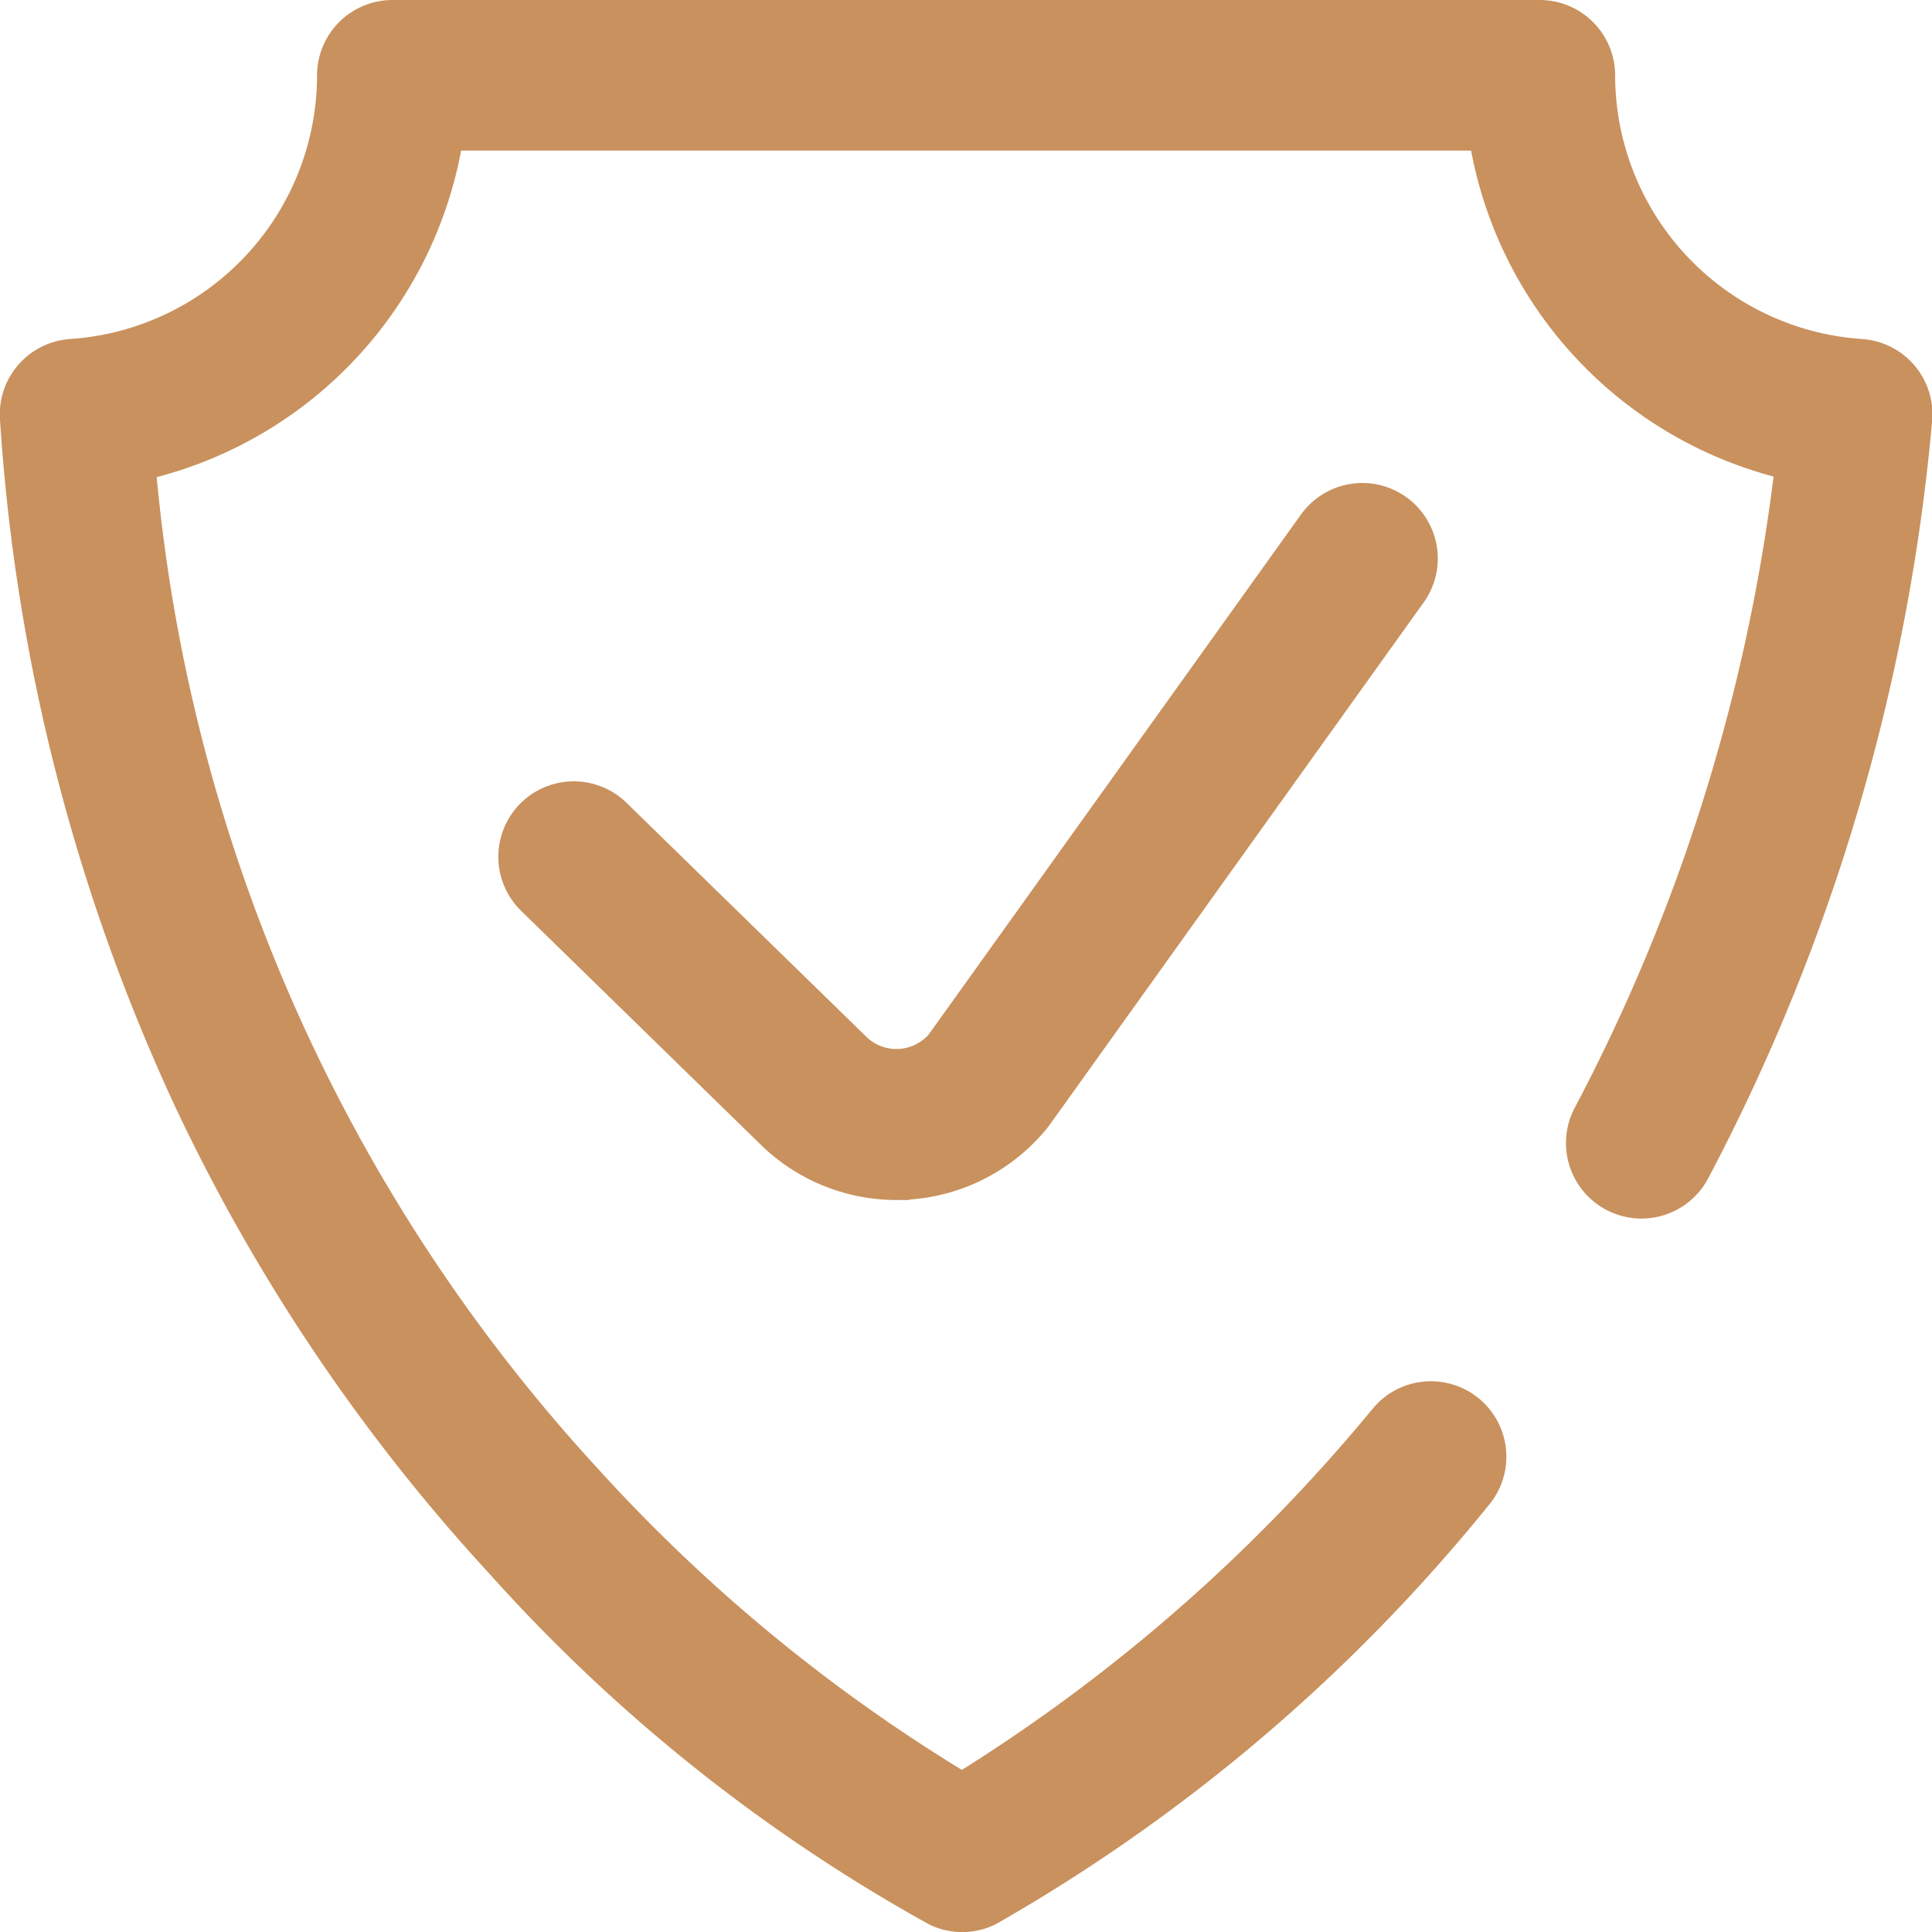 <svg xmlns="http://www.w3.org/2000/svg" width="19.999" height="20" viewBox="0 0 19.999 20"><defs><style>.a{fill:#c9915e;}</style></defs><path class="a" d="M9.962,20a.782.782,0,0,1-.349-.082A17.471,17.471,0,0,1,5.075,16.3a19.216,19.216,0,0,1-3.253-4.826A19.891,19.891,0,0,1,0,4.343.781.781,0,0,1,.73,3.509,2.739,2.739,0,0,0,3.282.781.781.781,0,0,1,4.063,0H15.938a.781.781,0,0,1,.781.781,2.74,2.74,0,0,0,2.55,2.728A.781.781,0,0,1,20,4.362,20.738,20.738,0,0,1,17.681,12.2a.781.781,0,0,1-1.379-.735,19.029,19.029,0,0,0,2.057-6.532,4.316,4.316,0,0,1-3.131-3.374H4.773a4.315,4.315,0,0,1-3.151,3.38A17.564,17.564,0,0,0,6.181,15.194a17.2,17.2,0,0,0,3.776,3.127,17.708,17.708,0,0,0,4.255-3.742.781.781,0,1,1,1.2,1,18.088,18.088,0,0,1-5.1,4.337A.78.78,0,0,1,9.962,20Zm-.549-7.583a2.013,2.013,0,0,0,1.432-.746l.026-.035,3.866-5.4a.781.781,0,0,0-1.27-.91L9.616,10.705a.446.446,0,0,1-.642.033L6.485,8.31A.781.781,0,0,0,5.394,9.428l2.493,2.433.007.007a2.014,2.014,0,0,0,1.386.554c.044,0,.088,0,.132,0Zm0,0" transform="translate(0 0)"/></svg>